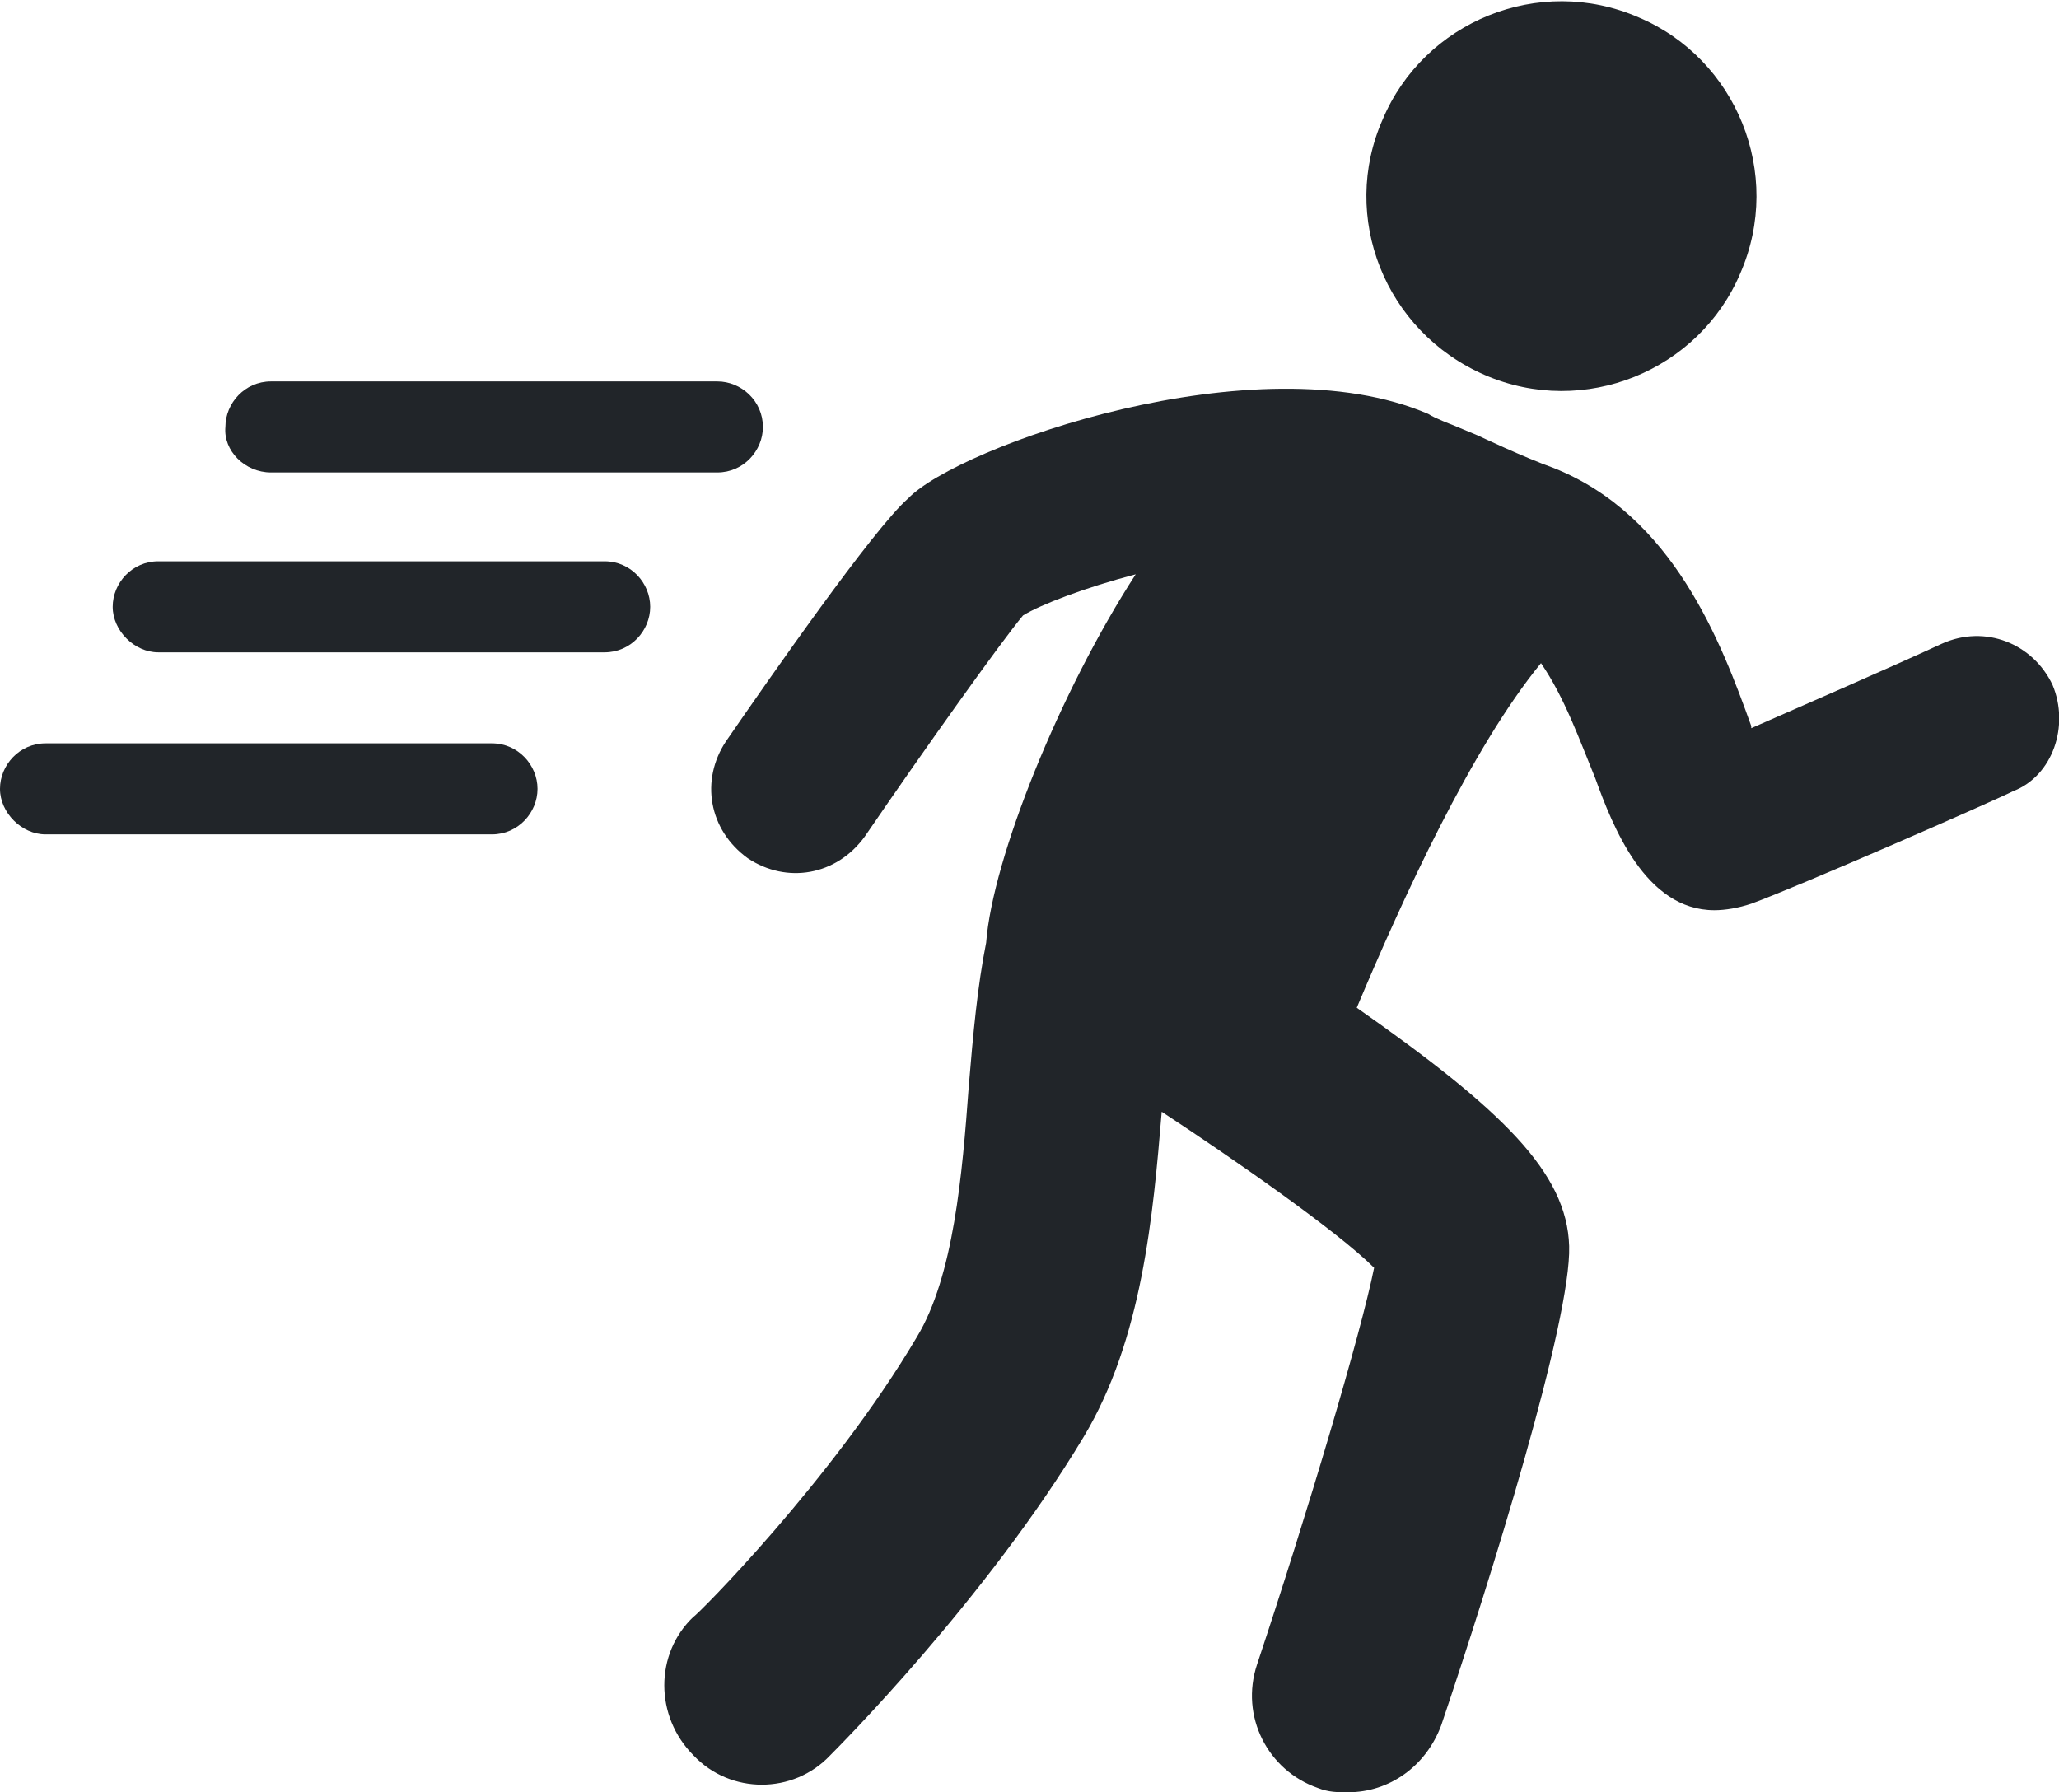 <?xml version="1.0" encoding="utf-8"?>
<!-- Generator: Adobe Illustrator 26.1.0, SVG Export Plug-In . SVG Version: 6.00 Build 0)  -->
<svg version="1.1" id="Calque_1" xmlns="http://www.w3.org/2000/svg" xmlns:xlink="http://www.w3.org/1999/xlink" x="0px" y="0px"
	 viewBox="0 0 95 82.7" style="enable-background:new 0 0 95 82.7;" xml:space="preserve">
<style type="text/css">
	.st0{fill:#212529;}
</style>
<path class="st0" d="M94.7,31.6c-0.9-1.9-3.1-2.8-5.1-1.9c-2.6,1.2-6.3,2.8-8.8,3.9v-0.1c-1.4-3.9-3.6-9.7-9.1-11.9
	c-1.4-0.5-3.5-1.5-3.5-1.5L67,19.6c0,0-0.8-0.3-1.1-0.5c-7.9-3.4-21.7,1.5-24,3.9c-1.6,1.4-6.4,8.3-8.4,11.2c-1.2,1.8-0.8,4.1,1,5.4
	c1.8,1.2,4.1,0.8,5.4-1c2.8-4.1,6.3-9,7.3-10.2c0.8-0.5,2.9-1.3,5.2-1.9c-3.5,5.4-6.6,13.1-6.9,17c-0.4,2-0.6,4.2-0.8,6.6
	c-0.3,4.1-0.7,8.8-2.4,11.6C38.4,68.3,32.1,74.6,32,74.6c-1.8,1.7-1.8,4.6,0,6.4c1.7,1.8,4.6,1.8,6.3,0c0.3-0.3,7.2-7.2,11.7-14.7
	c2.7-4.5,3.2-10.2,3.6-15c3.2,2.1,8.1,5.5,9.8,7.2c-0.6,3-3.1,11.4-5.4,18.3c-0.8,2.4,0.5,4.9,2.8,5.7c0.5,0.2,0.9,0.2,1.4,0.2
	c1.9,0,3.6-1.2,4.3-3.1c2.3-6.8,6-18.7,5.9-22.1c-0.1-3.4-3.1-6.3-9.8-11c2.1-5,5.3-12,8.5-15.9c1.1,1.6,1.8,3.6,2.5,5.3
	c0.8,2.2,2.3,6.1,5.5,6.1c0.5,0,1.1-0.1,1.7-0.3c2.2-0.8,11.1-4.7,12.1-5.2C94.7,35.8,95.5,33.5,94.7,31.6z"/>
<path class="st0" d="M68.5,17.3c4.6,2,9.9-0.2,11.8-4.7c2-4.6-0.2-9.9-4.7-11.8C71-1.2,65.7,1,63.8,5.5C61.8,10,63.9,15.3,68.5,17.3
	z"/>
<path class="st0" d="M12.5,21.8h20.6c1.2,0,2.1-1,2.1-2.1c0-1.2-1-2.1-2.1-2.1H12.5c-1.2,0-2.1,1-2.1,2.1
	C10.3,20.8,11.3,21.8,12.5,21.8z"/>
<path class="st0" d="M27.9,25.9H7.3c-1.2,0-2.1,1-2.1,2.1s1,2.1,2.1,2.1h20.6c1.2,0,2.1-1,2.1-2.1C30,26.9,29.1,25.9,27.9,25.9z"/>
<path class="st0" d="M22.7,34.3H2.1c-1.2,0-2.1,1-2.1,2.1s1,2.1,2.1,2.1h20.6c1.2,0,2.1-1,2.1-2.1C24.8,35.3,23.9,34.3,22.7,34.3z"
	/>
</svg>
